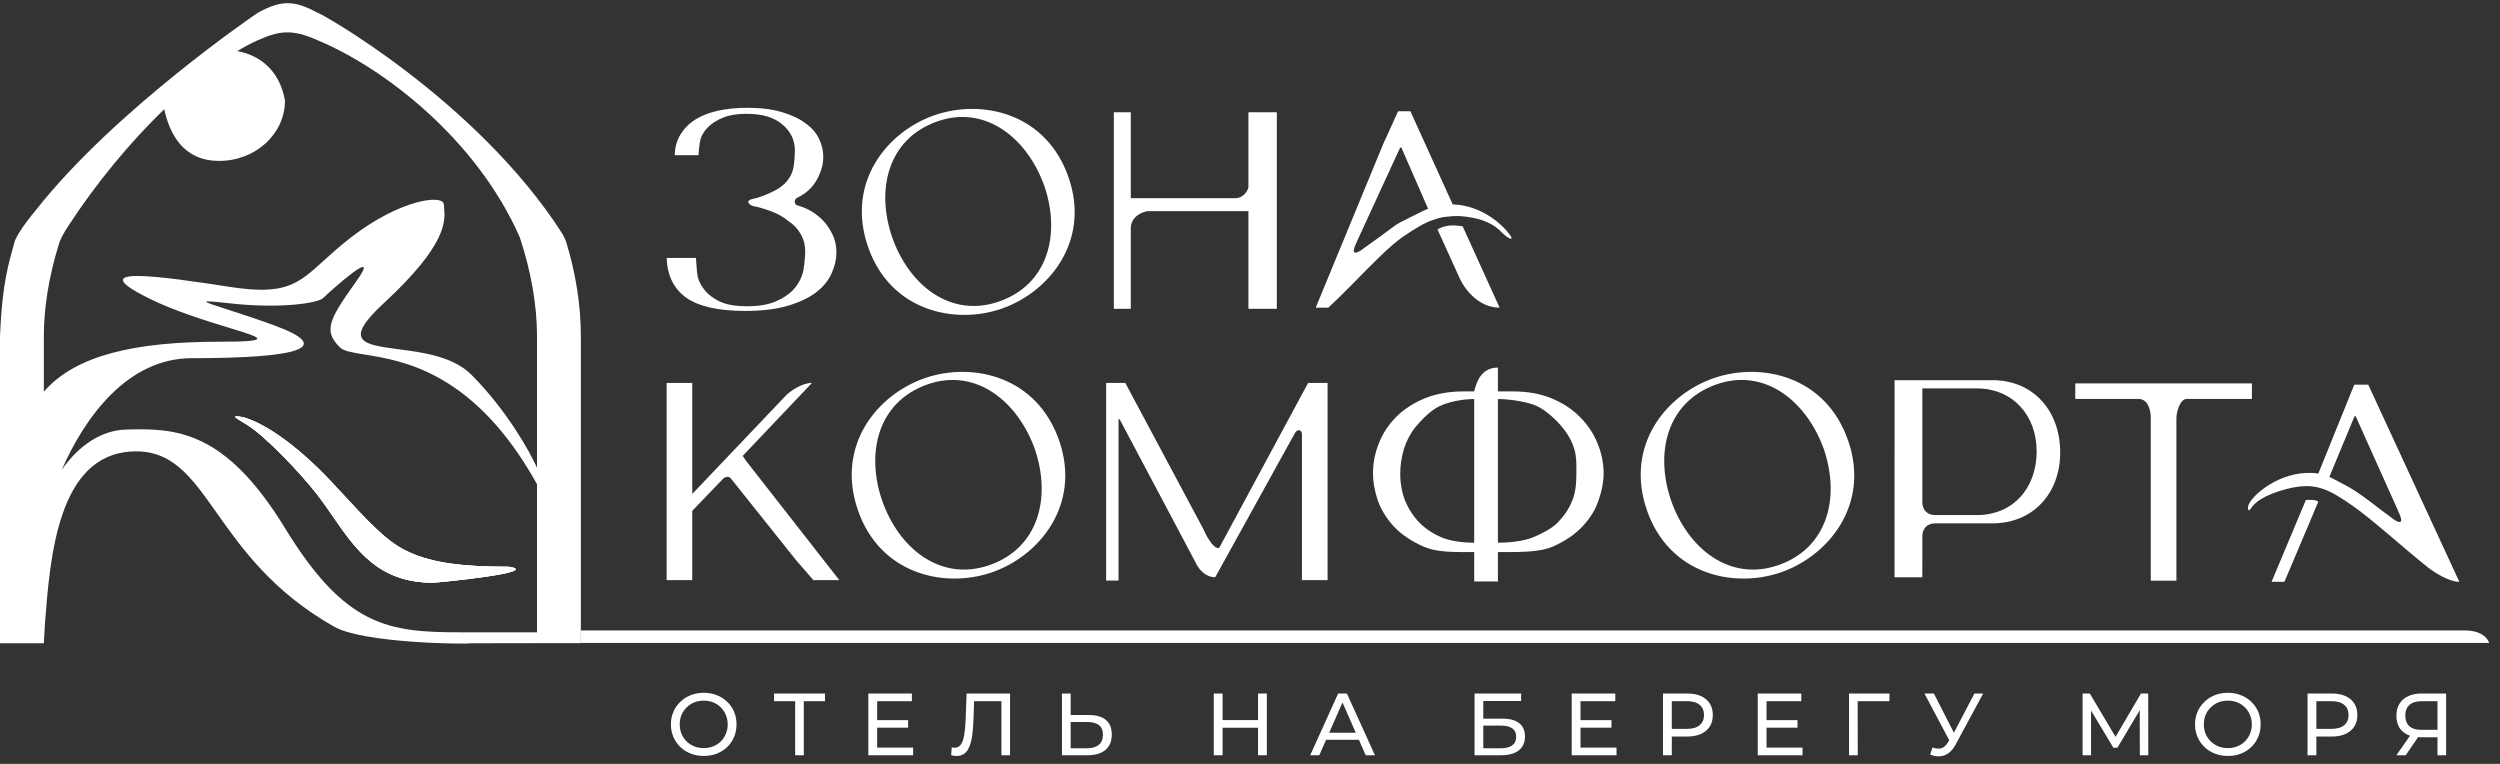 <?xml version="1.0" encoding="UTF-8"?> <svg xmlns="http://www.w3.org/2000/svg" width="180" height="55" viewBox="0 0 180 55" fill="none"><rect x="0" y="0" width="180" height="55" fill="#333333" stroke="none"/><path d="M177.47 45.392C178.986 45.392 179.222 46.293 179.222 46.293H41.82L41.804 45.392H177.47Z" fill="white"></path><path d="M50.674 54.428C50.335 54.428 50.02 54.371 49.728 54.257C49.44 54.142 49.19 53.984 48.978 53.78C48.767 53.573 48.602 53.332 48.483 53.056C48.364 52.781 48.305 52.481 48.305 52.155C48.305 51.829 48.364 51.528 48.483 51.253C48.602 50.978 48.767 50.739 48.978 50.535C49.19 50.328 49.44 50.167 49.728 50.053C50.016 49.938 50.331 49.881 50.674 49.881C51.013 49.881 51.324 49.938 51.607 50.053C51.895 50.163 52.145 50.322 52.357 50.529C52.573 50.732 52.738 50.971 52.852 51.246C52.971 51.522 53.03 51.825 53.03 52.155C53.03 52.485 52.971 52.788 52.852 53.063C52.738 53.338 52.573 53.579 52.357 53.787C52.145 53.99 51.895 54.149 51.607 54.263C51.324 54.373 51.013 54.428 50.674 54.428ZM50.674 53.863C50.919 53.863 51.146 53.821 51.353 53.736C51.565 53.651 51.747 53.533 51.9 53.38C52.056 53.224 52.177 53.042 52.261 52.834C52.35 52.627 52.395 52.4 52.395 52.155C52.395 51.909 52.35 51.683 52.261 51.475C52.177 51.268 52.056 51.088 51.9 50.935C51.747 50.779 51.565 50.658 51.353 50.573C51.146 50.489 50.919 50.446 50.674 50.446C50.424 50.446 50.193 50.489 49.982 50.573C49.774 50.658 49.592 50.779 49.435 50.935C49.279 51.088 49.156 51.268 49.067 51.475C48.983 51.683 48.94 51.909 48.94 52.155C48.94 52.4 48.983 52.627 49.067 52.834C49.156 53.042 49.279 53.224 49.435 53.38C49.592 53.533 49.774 53.651 49.982 53.736C50.193 53.821 50.424 53.863 50.674 53.863ZM57.252 54.377V50.319L57.411 50.484H55.734V49.932H59.399V50.484H57.722L57.874 50.319V54.377H57.252ZM63.098 51.85H65.384V52.39H63.098V51.85ZM63.155 53.825H65.746V54.377H62.52V49.932H65.657V50.484H63.155V53.825ZM68.883 54.428C68.82 54.428 68.756 54.424 68.693 54.416C68.629 54.407 68.56 54.394 68.483 54.377L68.528 53.812C68.596 53.829 68.663 53.837 68.731 53.837C68.917 53.837 69.065 53.764 69.175 53.615C69.286 53.467 69.366 53.243 69.417 52.942C69.472 52.642 69.508 52.263 69.525 51.805L69.595 49.932H72.725V54.377H72.103V50.319L72.255 50.484H70.001L70.141 50.313L70.09 51.786C70.077 52.227 70.048 52.612 70.001 52.942C69.955 53.272 69.885 53.548 69.792 53.768C69.698 53.988 69.578 54.153 69.43 54.263C69.286 54.373 69.104 54.428 68.883 54.428ZM78.409 51.482C78.934 51.482 79.339 51.6 79.622 51.837C79.906 52.07 80.048 52.419 80.048 52.885C80.048 53.376 79.893 53.749 79.584 54.003C79.279 54.252 78.85 54.377 78.295 54.377H76.46V49.932H77.088V51.482H78.409ZM78.27 53.876C78.638 53.876 78.919 53.793 79.114 53.628C79.313 53.463 79.413 53.219 79.413 52.898C79.413 52.584 79.315 52.354 79.121 52.206C78.926 52.057 78.642 51.983 78.27 51.983H77.088V53.876H78.27ZM90.58 49.932H91.214V54.377H90.58V49.932ZM88.027 54.377H87.391V49.932H88.027V54.377ZM90.637 52.396H87.963V51.843H90.637V52.396ZM94.334 54.377L96.347 49.932H96.976L98.996 54.377H98.329L96.531 50.288H96.786L94.989 54.377H94.334ZM95.192 53.266L95.364 52.758H97.865L98.05 53.266H95.192ZM106.168 54.377V49.932H109.521V50.472H106.796V51.742H108.181C108.71 51.742 109.113 51.852 109.387 52.072C109.663 52.292 109.8 52.612 109.8 53.031C109.8 53.463 109.65 53.795 109.35 54.028C109.053 54.261 108.627 54.377 108.072 54.377H106.168ZM106.796 53.876H108.048C108.416 53.876 108.693 53.806 108.879 53.666C109.07 53.526 109.166 53.319 109.166 53.044C109.166 52.51 108.793 52.244 108.048 52.244H106.796V53.876ZM113.741 51.85H116.026V52.39H113.741V51.85ZM113.797 53.825H116.388V54.377H113.163V49.932H116.3V50.484H113.797V53.825ZM119.736 54.377V49.932H121.469C121.858 49.932 122.19 49.993 122.466 50.116C122.741 50.239 122.953 50.417 123.101 50.65C123.25 50.883 123.323 51.16 123.323 51.482C123.323 51.803 123.25 52.081 123.101 52.313C122.953 52.542 122.741 52.72 122.466 52.847C122.19 52.97 121.858 53.031 121.469 53.031H120.085L120.37 52.733V54.377H119.736ZM120.37 52.796L120.085 52.478H121.451C121.856 52.478 122.164 52.392 122.37 52.218C122.582 52.045 122.689 51.799 122.689 51.482C122.689 51.164 122.582 50.918 122.37 50.745C122.164 50.571 121.856 50.484 121.451 50.484H120.085L120.37 50.167V52.796ZM127.135 51.85H129.42V52.39H127.135V51.85ZM127.191 53.825H129.782V54.377H126.557V49.932H129.694V50.484H127.191V53.825ZM133.13 54.377V49.932H136.044L136.038 50.484H133.599L133.751 50.326L133.758 54.377H133.13ZM139.138 53.819C139.358 53.899 139.561 53.92 139.748 53.882C139.934 53.84 140.101 53.698 140.249 53.456L140.465 53.114L140.528 53.044L142.161 49.932H142.789L140.814 53.59C140.666 53.869 140.493 54.081 140.294 54.225C140.099 54.365 139.887 54.441 139.658 54.454C139.434 54.471 139.206 54.428 138.973 54.327L139.138 53.819ZM140.51 53.609L138.56 49.932H139.239L140.859 53.101L140.51 53.609ZM149.946 54.377V49.932H150.466L152.46 53.291H152.181L154.15 49.932H154.67L154.677 54.377H154.068L154.061 50.891H154.207L152.454 53.837H152.162L150.397 50.891H150.556V54.377H149.946ZM160.411 54.428C160.072 54.428 159.757 54.371 159.464 54.257C159.177 54.142 158.927 53.984 158.715 53.78C158.503 53.573 158.338 53.332 158.22 53.056C158.102 52.781 158.042 52.481 158.042 52.155C158.042 51.829 158.102 51.528 158.22 51.253C158.338 50.978 158.503 50.739 158.715 50.535C158.927 50.328 159.177 50.167 159.464 50.053C159.753 49.938 160.068 49.881 160.411 49.881C160.749 49.881 161.06 49.938 161.344 50.053C161.632 50.163 161.882 50.322 162.094 50.529C162.31 50.732 162.475 50.971 162.589 51.246C162.707 51.522 162.766 51.825 162.766 52.155C162.766 52.485 162.707 52.788 162.589 53.063C162.475 53.338 162.31 53.579 162.094 53.787C161.882 53.99 161.632 54.149 161.344 54.263C161.06 54.373 160.749 54.428 160.411 54.428ZM160.411 53.863C160.657 53.863 160.882 53.821 161.09 53.736C161.302 53.651 161.484 53.533 161.636 53.38C161.792 53.224 161.914 53.042 161.998 52.834C162.087 52.627 162.132 52.4 162.132 52.155C162.132 51.909 162.087 51.683 161.998 51.475C161.914 51.268 161.792 51.088 161.636 50.935C161.484 50.779 161.302 50.658 161.09 50.573C160.882 50.489 160.657 50.446 160.411 50.446C160.16 50.446 159.93 50.489 159.719 50.573C159.511 50.658 159.329 50.779 159.173 50.935C159.016 51.088 158.893 51.268 158.804 51.475C158.719 51.683 158.677 51.909 158.677 52.155C158.677 52.4 158.719 52.627 158.804 52.834C158.893 53.042 159.016 53.224 159.173 53.38C159.329 53.533 159.511 53.651 159.719 53.736C159.93 53.821 160.16 53.863 160.411 53.863ZM166.143 54.377V49.932H167.876C168.266 49.932 168.598 49.993 168.874 50.116C169.148 50.239 169.36 50.417 169.508 50.65C169.657 50.883 169.731 51.16 169.731 51.482C169.731 51.803 169.657 52.081 169.508 52.313C169.36 52.542 169.148 52.72 168.874 52.847C168.598 52.97 168.266 53.031 167.876 53.031H166.492L166.778 52.733V54.377H166.143ZM166.778 52.796L166.492 52.478H167.857C168.264 52.478 168.57 52.392 168.778 52.218C168.99 52.045 169.096 51.799 169.096 51.482C169.096 51.164 168.99 50.918 168.778 50.745C168.57 50.571 168.264 50.484 167.857 50.484H166.492L166.778 50.167V52.796ZM175.5 54.377V52.929L175.665 53.082H174.274C173.914 53.082 173.603 53.02 173.34 52.898C173.083 52.775 172.884 52.599 172.744 52.371C172.608 52.138 172.541 51.858 172.541 51.532C172.541 51.194 172.614 50.906 172.763 50.669C172.911 50.427 173.121 50.245 173.392 50.123C173.663 49.996 173.978 49.932 174.338 49.932H176.122V54.377H175.5ZM172.541 54.377L173.64 52.803H174.287L173.214 54.377H172.541ZM175.5 52.726V50.3L175.665 50.484H174.363C173.982 50.484 173.691 50.573 173.487 50.751C173.284 50.925 173.182 51.183 173.182 51.526C173.182 51.852 173.278 52.104 173.468 52.282C173.663 52.459 173.948 52.548 174.325 52.548H175.665L175.5 52.726Z" fill="white"></path><path d="M22.865 35.64C21.682 34.102 19.052 31.34 17.736 30.551C16.793 29.985 16.748 29.942 17.25 29.997C18.085 30.09 20.608 31.175 24.049 34.891C24.198 35.052 24.343 35.209 24.485 35.361C24.485 35.363 24.486 35.364 24.488 35.365C26.503 37.545 27.78 38.926 29.178 39.625C30.756 40.414 32.729 40.809 36.674 40.809C39.041 41.203 31.545 41.952 31.151 41.952C27.26 41.952 25.622 39.578 23.968 37.18C23.609 36.66 23.249 36.138 22.865 35.64Z" fill="white"></path><path fill-rule="evenodd" clip-rule="evenodd" d="M4.915 16.275C4.866 16.348 4.804 16.443 4.737 16.552C4.796 16.46 4.855 16.367 4.915 16.275ZM17.736 30.551C19.052 31.34 21.682 34.102 22.865 35.64C23.249 36.138 23.609 36.66 23.968 37.18C25.622 39.578 27.26 41.952 31.151 41.952C31.545 41.952 39.042 41.203 36.674 40.809C32.729 40.809 30.756 40.414 29.178 39.625C27.78 38.926 26.503 37.545 24.488 35.365L24.485 35.361C24.343 35.209 24.198 35.052 24.049 34.891C20.608 31.175 18.085 30.09 17.25 29.997C16.748 29.942 16.793 29.985 17.736 30.551Z" fill="white"></path><path fill-rule="evenodd" clip-rule="evenodd" d="M4.915 16.275C4.855 16.367 4.796 16.46 4.737 16.552C4.804 16.443 4.866 16.348 4.915 16.275ZM22.865 35.64C21.682 34.102 19.052 31.34 17.736 30.551C16.793 29.985 16.748 29.942 17.25 29.997C18.085 30.09 20.608 31.175 24.049 34.891C24.198 35.052 24.343 35.209 24.485 35.361L24.488 35.365C26.503 37.545 27.78 38.926 29.178 39.625C30.756 40.414 32.729 40.809 36.674 40.809C39.042 41.203 31.545 41.952 31.151 41.952C27.26 41.952 25.622 39.578 23.968 37.18C23.609 36.66 23.249 36.138 22.865 35.64Z" fill="white"></path><path fill-rule="evenodd" clip-rule="evenodd" d="M33.93 46.315C33.483 46.397 26.171 46.315 24.067 45.126C19.62 42.613 17.39 39.457 15.604 36.929C13.745 34.297 12.366 32.346 9.469 32.507C4.169 32.801 3.607 40.089 3.235 44.91C3.209 45.257 3.183 45.998 3.156 46.316L0 46.315V24.21C0.124 21.449 0.346 19.814 0.986 17.655C0.998 17.614 1.008 17.574 1.017 17.534C1.039 17.445 1.061 17.353 1.113 17.24C1.415 16.587 2.181 15.602 2.604 15.102C8.295 7.875 18.543 0.932 18.543 0.932C20.217 0.008 21.17 -0.015 22.883 0.932C22.726 0.727 34.265 7.116 40.481 16.815C40.554 16.945 40.714 17.252 40.769 17.435C41.451 19.663 41.821 21.958 41.821 24.21V46.304H41.028C41.029 46.308 41.03 46.311 41.031 46.312L41.028 46.304L33.93 46.315ZM13.809 25.789C21.7 25.789 24.067 25 19.727 23.421C18.298 22.901 17.082 22.51 16.222 22.233C14.47 21.669 14.189 21.579 16.571 21.843C20.122 22.238 22.883 21.843 23.278 21.449C23.672 21.054 27.618 17.503 25.645 20.265C23.672 23.027 23.278 23.816 24.462 25C24.748 25.286 25.383 25.388 26.265 25.529C29.02 25.969 34.182 26.793 38.665 34.863L38.665 45.526H33.141C27.96 45.526 24.856 45.121 20.516 38.019C16.176 30.918 12.609 30.827 9.074 30.928C7.352 30.978 5.716 32.007 4.445 33.826C6.12 30.013 9.19 25.789 13.809 25.789ZM15.782 11.585C18.397 11.585 20.517 9.642 20.517 7.245C20.157 5.165 18.813 3.998 17.085 3.678C17.587 3.377 18.074 3.118 18.543 2.905C20.145 2.184 21.084 2.096 22.883 2.905C27.618 4.878 34.325 10.007 37.433 17.108C38.228 19.521 38.665 21.962 38.665 24.21L38.665 33.679C38.139 32.496 36.456 29.497 33.931 26.972C32.618 25.66 30.418 25.37 28.665 25.14C26.203 24.817 24.622 24.609 27.618 21.843C32.217 17.598 32.058 15.89 31.976 15.014C31.966 14.913 31.958 14.823 31.958 14.741C31.958 13.952 28.802 14.347 25.251 17.109C24.452 17.73 23.833 18.291 23.295 18.779C21.44 20.461 20.546 21.271 16.571 20.66C11.442 19.87 5.918 19.081 10.653 21.449C12.557 22.401 14.844 23.097 16.461 23.59C18.866 24.323 19.791 24.605 15.782 24.605C9.846 24.605 5.455 25.532 3.156 28.206V24.21C3.156 22.169 3.517 19.969 4.178 17.776C4.215 17.651 4.254 17.526 4.293 17.401C4.41 17.115 4.586 16.799 4.737 16.552C4.796 16.46 4.855 16.367 4.915 16.275C6.911 13.199 9.355 10.255 11.823 7.864C12.213 9.613 13.167 11.585 15.782 11.585Z" fill="white"></path><path d="M81.417 22.235H80.196V9.589V8.084H81.417V14.27H88.923C89.525 14.27 89.816 13.757 89.887 13.501V11.177V8.084H91.931V22.235H89.887V15.2H82.632C82.227 15.26 81.417 15.593 81.417 16.443V22.235Z" fill="white"></path><path d="M52.086 8.458C52.521 8.283 53.075 8.195 53.749 8.195C54.888 8.195 55.749 8.451 56.333 8.963C56.933 9.461 57.232 10.094 57.232 10.862C57.232 11.064 57.195 11.782 57.12 12.105C57.06 12.429 56.903 12.745 56.648 13.055C56.393 13.364 56.011 13.634 55.502 13.863C55.471 13.876 55.439 13.89 55.407 13.905C55.068 14.053 54.648 14.238 54.149 14.335C54.05 14.358 53.932 14.408 53.891 14.484C53.864 14.533 53.87 14.593 53.935 14.664C53.978 14.71 54.046 14.762 54.149 14.818C54.97 14.987 56.077 15.325 56.715 15.883C57.12 16.139 57.427 16.455 57.637 16.832C57.861 17.209 57.974 17.634 57.974 18.105C57.974 18.428 57.906 19.344 57.771 19.748C57.651 20.139 57.434 20.509 57.12 20.859C56.805 21.196 56.378 21.479 55.839 21.708C55.3 21.937 54.618 22.051 53.794 22.051C52.985 22.051 52.341 21.943 51.862 21.728C51.382 21.499 51.015 21.23 50.761 20.92C50.506 20.61 50.334 20.294 50.244 19.971C50.177 19.671 50.134 18.977 50.115 18.666C50.113 18.627 50.111 18.595 50.109 18.57H48.481H47.997C48.042 19.835 48.514 20.791 49.413 21.438C50.326 22.071 51.734 22.387 53.637 22.387C54.88 22.387 55.921 22.259 56.76 22.003C57.614 21.748 58.296 21.418 58.805 21.014C59.314 20.61 59.674 20.159 59.884 19.66C60.108 19.162 60.221 18.67 60.221 18.186C60.221 17.647 60.101 17.162 59.861 16.731C59.636 16.287 59.337 15.91 58.962 15.6C58.588 15.277 58.161 15.034 57.682 14.873C57.57 14.832 57.457 14.796 57.344 14.764C57.119 14.572 57.25 14.352 57.344 14.267C57.749 14.078 58.093 13.836 58.378 13.54C58.663 13.23 58.88 12.88 59.03 12.489C59.194 12.099 59.277 11.701 59.277 11.297C59.277 10.866 59.18 10.442 58.985 10.025C58.79 9.594 58.468 9.217 58.019 8.893C57.584 8.557 57.022 8.287 56.333 8.085C55.644 7.87 54.805 7.762 53.817 7.762C53.053 7.762 52.356 7.83 51.727 7.964C51.098 8.099 50.551 8.308 50.087 8.591C49.637 8.873 49.278 9.23 49.008 9.661C48.738 10.092 48.596 10.597 48.581 11.176H50.289C50.303 10.949 50.356 10.296 50.45 9.972C50.456 9.95 50.462 9.931 50.468 9.912C50.588 9.616 50.776 9.347 51.03 9.104C51.3 8.848 51.652 8.633 52.086 8.458Z" fill="white"></path><path d="M62.496 17.765C60.888 13.098 63.907 9.459 67.302 8.289C70.697 7.119 75.334 8.12 76.942 12.786C78.53 17.395 75.501 21.059 72.106 22.229C68.711 23.399 64.084 22.373 62.496 17.765ZM64.222 17.041C65.419 20.517 68.437 22.935 71.944 21.705C75.485 20.463 76.351 16.857 75.213 13.446C73.999 9.977 70.961 7.5 67.46 8.75C63.926 10.011 63.067 13.636 64.222 17.041Z" fill="white"></path><path fill-rule="evenodd" clip-rule="evenodd" d="M103.755 17.081L103.499 16.517C103.855 16.326 104.325 16.118 105.314 16.299L105.475 16.655L107.972 22.152C106.452 22.152 105.455 20.807 105.13 20.103L105.115 20.071L104.169 17.99L103.755 17.081Z" fill="white"></path><path fill-rule="evenodd" clip-rule="evenodd" d="M101.036 17.03C101.848 16.482 102.498 16.07 103.166 15.838C103.453 15.738 103.76 15.645 104.067 15.614C104.13 15.608 104.19 15.602 104.246 15.596C104.502 15.569 104.711 15.547 104.974 15.553C105.159 15.557 105.371 15.575 105.644 15.614L105.669 15.618C106.092 15.679 107.32 15.856 108.132 16.738C108.667 17.252 108.934 17.295 108.796 17.03C108.074 15.973 106.483 14.764 104.595 14.719L101.548 8.009H100.662L100.054 9.354L99.846 9.814L99.631 10.272L94.731 22.152H94.769H95.637C96.127 21.7 96.727 21.115 97.404 20.424C98.645 19.154 100.035 17.732 100.962 17.081C100.987 17.064 101.012 17.047 101.036 17.03ZM100.896 10.62H100.814L97.839 17.081L97.632 17.533C97.273 18.31 97.582 18.27 97.919 18.068C98.019 18.008 98.123 17.934 98.212 17.862C98.645 17.557 98.991 17.306 99.299 17.081C99.541 16.905 99.758 16.744 99.975 16.584V16.583C100.115 16.479 100.255 16.376 100.4 16.269C100.657 16.08 101.019 15.902 101.483 15.675L101.572 15.632C101.78 15.53 102.008 15.417 102.254 15.289C102.444 15.191 102.638 15.101 102.823 15.029L100.896 10.62Z" fill="white"></path><path d="M154.855 41.806H156.701V30.136C156.701 29.636 156.964 28.723 157.447 28.723H162.138V27.607H149.42V28.723H153.975C154.666 28.723 154.847 29.551 154.855 30.023C154.856 30.045 154.856 30.067 154.855 30.088V41.806Z" fill="white"></path><path d="M95.585 27.57H94.185L93.397 29.032L87.781 39.449C87.562 39.516 87.303 39.249 87.078 38.911C86.896 38.637 86.737 38.316 86.64 38.091L81.021 27.57H79.642V41.797H80.534V30.187H80.615L85.525 39.449L86.164 40.657C86.404 41.11 86.883 41.563 87.494 41.563L93.255 31.146C93.346 30.995 93.639 30.833 93.739 31.195V38.996V39.128V41.769H95.585V30.545V27.57Z" fill="white"></path><path d="M49.843 27.57H47.997L47.997 30.627L47.997 30.709V41.769H48.287H49.843V39.289V39.274V36.779L52.064 34.467C52.174 34.366 52.443 34.223 52.638 34.467L57.322 40.339L58.564 41.769H60.43L53.757 33.234L53.472 32.827L58.463 27.57C57.736 27.57 56.939 28.142 56.632 28.428L49.843 35.562V27.57Z" fill="white"></path><path d="M118.576 36.731C116.963 32.049 119.991 28.398 123.398 27.224C126.804 26.05 131.458 27.054 133.071 31.736C134.664 36.36 131.625 40.037 128.219 41.211C124.812 42.385 120.17 41.355 118.576 36.731ZM120.308 36.005C121.509 39.492 124.538 41.919 128.057 40.685C131.609 39.439 132.477 35.82 131.337 32.398C130.117 28.917 127.07 26.432 123.558 27.686C120.011 28.951 119.149 32.589 120.308 36.005Z" fill="white"></path><path d="M61.769 36.731C60.156 32.049 63.185 28.398 66.591 27.224C69.998 26.05 74.65 27.054 76.264 31.736C77.858 36.36 74.818 40.037 71.412 41.211C68.005 42.385 63.363 41.355 61.769 36.731ZM63.501 36.005C64.703 39.492 67.73 41.919 71.249 40.685C74.803 39.439 75.671 35.82 74.53 32.398C73.311 28.917 70.263 26.432 66.751 27.686C63.204 28.951 62.343 32.589 63.501 36.005Z" fill="white"></path><path fill-rule="evenodd" clip-rule="evenodd" d="M164.478 41.889L166.248 37.713L166.631 36.8L166.919 36.122C166.765 35.974 166.258 35.979 166.023 36L163.553 41.889H164.478Z" fill="white"></path><path fill-rule="evenodd" clip-rule="evenodd" d="M169.391 36.416C170.78 37.38 173.176 39.563 174.843 40.878C175.288 41.221 176.356 41.905 177.072 41.889L171.072 28.905L170.514 27.698H169.779H169.507L166.919 34.097C164.541 33.736 162.366 35.397 161.913 36.303C161.763 36.756 161.913 36.845 162.065 36.605C162.318 36.204 162.961 35.65 164.612 35.212C165.323 35.024 165.906 34.965 166.435 35.019C166.737 35.05 167.021 35.117 167.302 35.217C167.957 35.451 168.594 35.864 169.391 36.416ZM169.527 29.968H169.608L172.729 36.922C173.079 37.703 172.778 37.663 172.446 37.46C172.348 37.4 172.246 37.325 172.159 37.253C171.187 36.549 170.731 36.152 170.014 35.65C169.296 35.148 169.145 35.083 168.316 34.642C168.129 34.543 167.892 34.412 167.712 34.34L169.527 29.968Z" fill="white"></path><path fill-rule="evenodd" clip-rule="evenodd" d="M172.159 37.253C172.246 37.325 172.348 37.4 172.446 37.46C172.347 37.388 172.25 37.319 172.159 37.253Z" fill="white"></path><path fill-rule="evenodd" clip-rule="evenodd" d="M136.409 27.372L136.406 41.563H138.406L138.409 38.596C138.409 38.048 138.776 37.682 139.326 37.682H143.453C146.387 37.682 148.335 35.51 148.335 32.584C148.335 29.566 146.387 27.372 143.453 27.372H138.409H136.409ZM138.409 36.173V29.383V27.966H139.257H142.329C144.92 27.966 146.639 29.909 146.639 32.492C146.639 35.167 144.92 37.087 142.329 37.087H139.326C138.776 37.087 138.409 36.722 138.409 36.173Z" fill="white"></path><path fill-rule="evenodd" clip-rule="evenodd" d="M107.85 28.181V26.465C106.592 26.465 106.287 27.61 106.142 28.181H105.391C104.331 28.181 103.389 28.35 102.565 28.687C101.755 29.025 101.071 29.472 100.511 30.029C99.966 30.587 99.554 31.217 99.275 31.921C98.994 32.625 98.855 33.351 98.855 34.099C98.855 34.671 98.965 35.302 99.186 35.991C99.422 36.666 99.805 37.296 100.334 37.883C100.879 38.469 101.6 38.961 102.498 39.357C103.392 39.751 104.506 39.751 105.838 39.751H105.855H106.142V41.864H107.85V39.751H108.159H108.176C109.509 39.751 110.916 39.751 111.795 39.357C112.693 38.961 113.415 38.469 113.959 37.883C114.504 37.296 114.887 36.666 115.108 35.991C115.344 35.302 115.461 34.671 115.461 34.099C115.461 33.351 115.314 32.625 115.02 31.921C114.74 31.217 114.32 30.587 113.76 30.029C113.216 29.472 112.539 29.025 111.73 28.687C110.92 28.35 109.985 28.181 108.925 28.181H107.85ZM106.142 28.73V39.071H106.01C105.259 39.071 104.416 38.946 103.799 38.697C103.18 38.433 102.65 38.081 102.208 37.641C101.767 37.186 101.421 36.658 101.17 36.057C100.935 35.456 100.817 34.803 100.817 34.099C100.817 33.512 100.906 32.918 101.083 32.317C101.274 31.716 101.561 31.181 101.943 30.711C102.341 30.242 103.006 29.547 103.625 29.253C104.243 28.945 105.274 28.73 106.142 28.73ZM108.004 39.071H107.85V28.791V28.73C108.718 28.73 110.073 28.945 110.691 29.253C111.31 29.547 112.059 30.242 112.442 30.711C112.839 31.181 113.165 31.716 113.342 32.317C113.508 32.84 113.504 33.357 113.5 33.868C113.499 33.945 113.499 34.022 113.499 34.099C113.499 34.803 113.447 35.456 113.197 36.057C112.961 36.658 112.582 37.186 112.14 37.641C111.699 38.081 110.979 38.433 110.36 38.697C109.741 38.946 108.755 39.071 108.004 39.071Z" fill="white"></path></svg> 